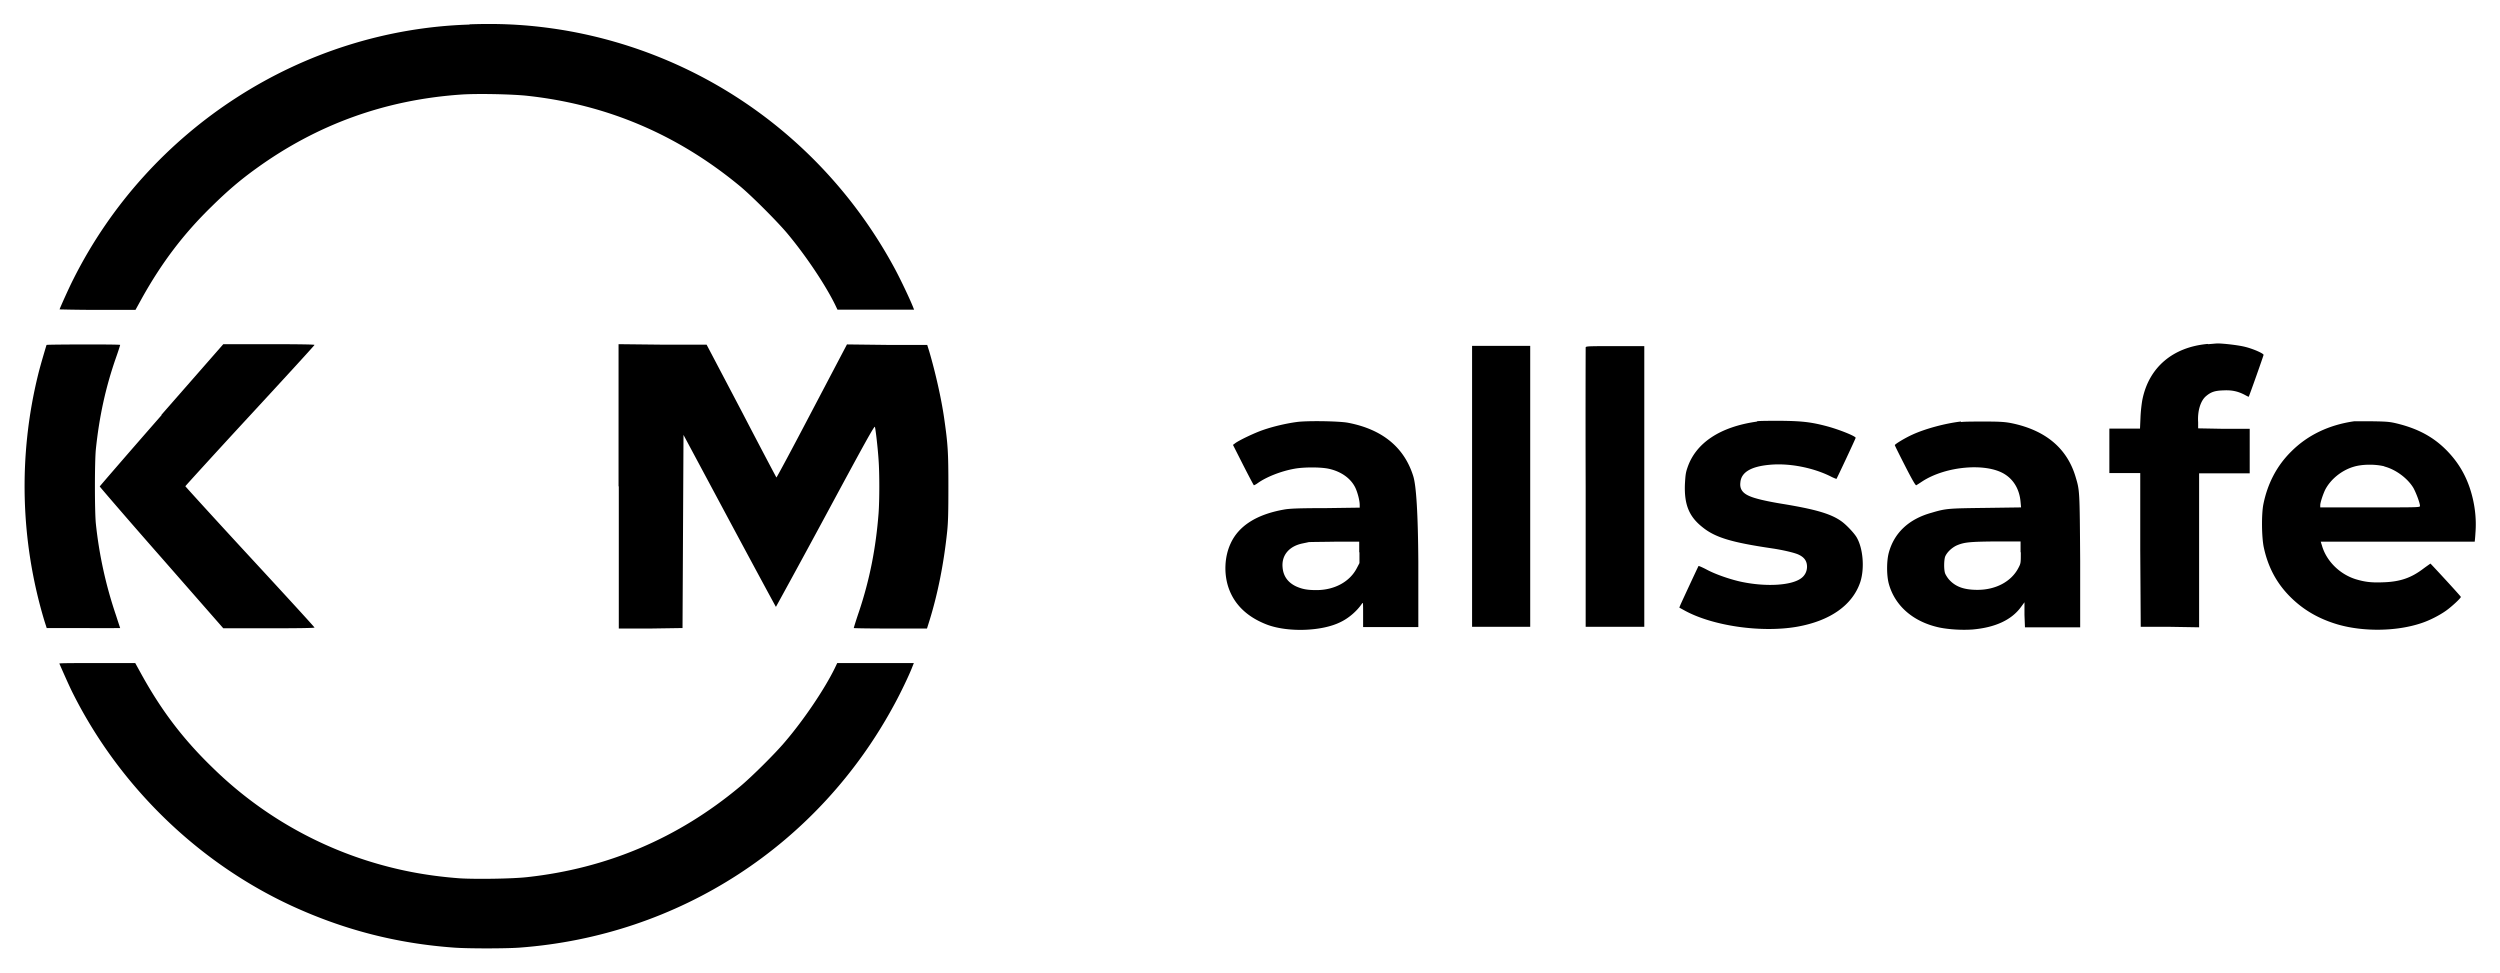 <svg xmlns="http://www.w3.org/2000/svg" viewBox="0 0 102.78 40"><path d="M19.3 1.01c-6.87.21-13.18 4.27-16.29 10.48-.16.31-.56 1.2-.56 1.23 0 0 .7.02 1.56.02h1.56l.27-.49c.81-1.45 1.7-2.63 2.86-3.76.66-.65 1.19-1.1 1.83-1.56 2.5-1.81 5.29-2.82 8.39-3.04.64-.05 2.15-.02 2.77.05 3.28.36 6.18 1.6 8.74 3.72.48.4 1.53 1.45 1.94 1.94.76.91 1.55 2.09 1.96 2.92l.1.21h3.15l-.06-.15c-.13-.32-.48-1.06-.72-1.51-2.82-5.25-7.82-8.85-13.63-9.83-1.28-.21-2.45-.29-3.87-.24ZM90.76 14.14c-1.43.13-2.41.96-2.68 2.28-.03.15-.07.48-.08.74l-.02.46h-1.26v1.83h1.27v3.16l.02 3.16h1.2l1.2.02v-6.33h2.08v-1.83h-1.06l-1.06-.02v-.25c-.03-.47.1-.88.32-1.07.2-.17.36-.23.71-.24.36-.02.61.04.88.18.09.05.17.09.17.08.03-.05.61-1.69.61-1.72 0-.06-.43-.25-.76-.33-.27-.07-.89-.14-1.13-.14-.06 0-.24.02-.39.03ZM1.91 14.19s-.24.79-.34 1.2a19.21 19.21 0 0 0 .26 10.15l.09.28h1.51c.83.01 1.51 0 1.51 0s-.08-.24-.17-.52a17.3 17.3 0 0 1-.83-3.78c-.05-.52-.05-2.52 0-3.04.14-1.35.4-2.55.83-3.78.1-.28.17-.51.17-.52 0-.03-3-.02-3.02 0Z"/><path d="M6.64 17.07C5.24 18.67 4.1 19.99 4.1 20s1.14 1.34 2.54 2.93l2.54 2.9h1.88c1.15 0 1.87-.01 1.87-.03 0-.02-1.2-1.33-2.66-2.91S7.62 20 7.62 19.99s1.19-1.32 2.65-2.9 2.66-2.89 2.66-2.91c0-.02-.72-.03-1.87-.03H9.18l-2.54 2.9ZM25.44 20v5.84h1.31l1.31-.02.02-3.97.02-3.97 1.89 3.53c1.04 1.94 1.9 3.53 1.91 3.54 0 0 .92-1.67 2.03-3.73 1.66-3.08 2.02-3.73 2.04-3.67.03.11.12.88.15 1.36.04.54.04 1.64 0 2.19-.11 1.42-.36 2.72-.81 4.06-.12.35-.21.65-.21.66s.68.02 1.51.02h1.5l.11-.35c.33-1.07.58-2.3.72-3.64.04-.39.05-.77.05-1.85 0-1.42-.02-1.73-.17-2.78-.12-.85-.37-1.93-.61-2.75l-.09-.29h-1.65l-1.65-.02-1.44 2.74c-.79 1.51-1.45 2.74-1.46 2.73s-.66-1.24-1.44-2.74l-1.43-2.72h-1.81l-1.81-.02v5.84ZM60.52 20v5.77h2.39V14.22h-2.39v5.77ZM65.19 14.27s-.01 2.62 0 5.77v5.73h2.41V14.23h-1.19c-.93 0-1.2 0-1.21.04ZM53.31 17.35c-.45.06-.99.19-1.39.33-.35.12-1 .43-1.15.55l-.08.06.42.83c.23.45.43.83.44.83s.08-.03.16-.09c.35-.25.95-.49 1.51-.59.38-.07 1.07-.07 1.4 0 .51.11.91.39 1.1.78.09.19.18.52.18.71v.11l-1.42.02c-1.14 0-1.48.02-1.7.06-1.12.2-1.86.67-2.19 1.4-.25.54-.28 1.24-.08 1.82.24.69.77 1.2 1.58 1.51.85.32 2.24.28 3.01-.1.34-.16.68-.45.89-.76.05-.07.05-.06.05.44v.52h2.27v-2.69q-.02-2.93-.21-3.52c-.37-1.18-1.27-1.92-2.68-2.19-.37-.07-1.7-.09-2.11-.03Zm2.58 5.36v.44l-.11.21c-.29.56-.92.9-1.66.9-.38 0-.58-.04-.83-.15-.34-.16-.53-.42-.56-.78-.05-.5.27-.88.83-.99.09-.02.2-.04.23-.05s.52-.01 1.08-.02h1.01v.43ZM72.25 17.33c-1.53.21-2.54.88-2.88 1.91-.07.2-.08.32-.1.67-.03.84.17 1.33.73 1.77.52.42 1.2.62 2.82.86.48.07.99.19 1.14.27.23.11.33.27.33.49 0 .19-.09.37-.25.48-.4.29-1.41.35-2.4.15-.45-.09-1.1-.31-1.47-.51-.17-.09-.33-.16-.34-.15-.02.03-.69 1.47-.75 1.61l-.04.1.2.11c1.15.64 3.15.93 4.62.68 1.38-.24 2.3-.89 2.62-1.84.18-.55.12-1.38-.15-1.84-.1-.17-.4-.49-.6-.64-.43-.32-1.07-.51-2.48-.74-.67-.11-1.13-.22-1.36-.33-.26-.12-.37-.29-.34-.54.03-.42.43-.66 1.19-.73.8-.08 1.78.11 2.51.47.13.07.25.11.25.11.02-.02.79-1.66.79-1.69 0-.07-.68-.34-1.16-.47-.67-.18-1.05-.22-1.92-.23-.43 0-.88 0-.99.02ZM80.61 17.33c-.66.08-1.47.3-1.99.54-.29.13-.72.39-.72.43 0 .02.19.4.42.85.28.55.43.81.46.8.02-.01.13-.08.25-.16.97-.63 2.62-.77 3.38-.3.39.24.62.65.66 1.15l.02.22-1.44.02c-1.54.02-1.64.02-2.24.2-.94.26-1.54.83-1.76 1.65-.09.34-.09.92 0 1.26.25.92 1.01 1.58 2.09 1.81.4.08.92.11 1.35.08.93-.08 1.61-.39 2-.93l.14-.19v.52l.02.51h2.27v-2.73c-.02-2.93-.02-2.89-.19-3.46-.35-1.17-1.23-1.91-2.62-2.2-.25-.05-.45-.07-1.08-.07-.43 0-.88 0-1 .02Zm2.47 5.38c0 .44 0 .45-.1.64-.29.56-.93.9-1.68.9-.54 0-.88-.12-1.14-.39-.08-.08-.16-.21-.19-.28-.06-.16-.05-.56 0-.7.08-.18.26-.35.46-.45.32-.14.54-.16 1.64-.17h1v.44ZM96.78 17.32c-1.04.15-1.91.57-2.58 1.24-.6.59-.98 1.33-1.15 2.18-.08.42-.07 1.35.02 1.77.17.79.51 1.43 1.03 1.97.54.56 1.19.95 2 1.19 1.06.31 2.43.29 3.44-.05.34-.11.75-.32 1.03-.52.25-.18.61-.52.6-.56 0-.03-1.24-1.37-1.25-1.37 0 0-.13.09-.28.2-.51.39-.97.55-1.68.57-.48.02-.76-.02-1.12-.13-.66-.21-1.2-.75-1.38-1.38l-.05-.16h6.33s.02-.16.03-.36c.05-.61-.03-1.25-.24-1.87-.2-.58-.5-1.07-.94-1.52-.55-.56-1.19-.9-2.05-1.11-.29-.07-.41-.08-.99-.09h-.76Zm1.25 1.86c.46.12.95.48 1.19.88.11.2.27.62.27.74 0 .06-.04.06-2.05.06h-2.05v-.09c0-.11.11-.44.2-.63.22-.43.67-.8 1.17-.95.36-.11.89-.11 1.26-.02ZM2.44 27.28s.4.92.56 1.23c1.92 3.82 5.14 6.95 8.99 8.73 2.13.98 4.31 1.55 6.7 1.72.56.04 2.08.04 2.65 0 6.57-.48 12.33-4.22 15.45-10.04.24-.44.6-1.19.72-1.51l.06-.15h-3.15l-.1.21c-.42.86-1.27 2.12-2.04 3.02-.4.48-1.4 1.47-1.86 1.85-2.54 2.12-5.46 3.36-8.74 3.72-.61.07-2.13.09-2.77.05-1.37-.1-2.61-.34-3.86-.74a16 16 0 0 1-6.31-3.81c-1.2-1.16-2.09-2.33-2.91-3.81l-.27-.49H4c-.86 0-1.56 0-1.56.02Z"/></svg>